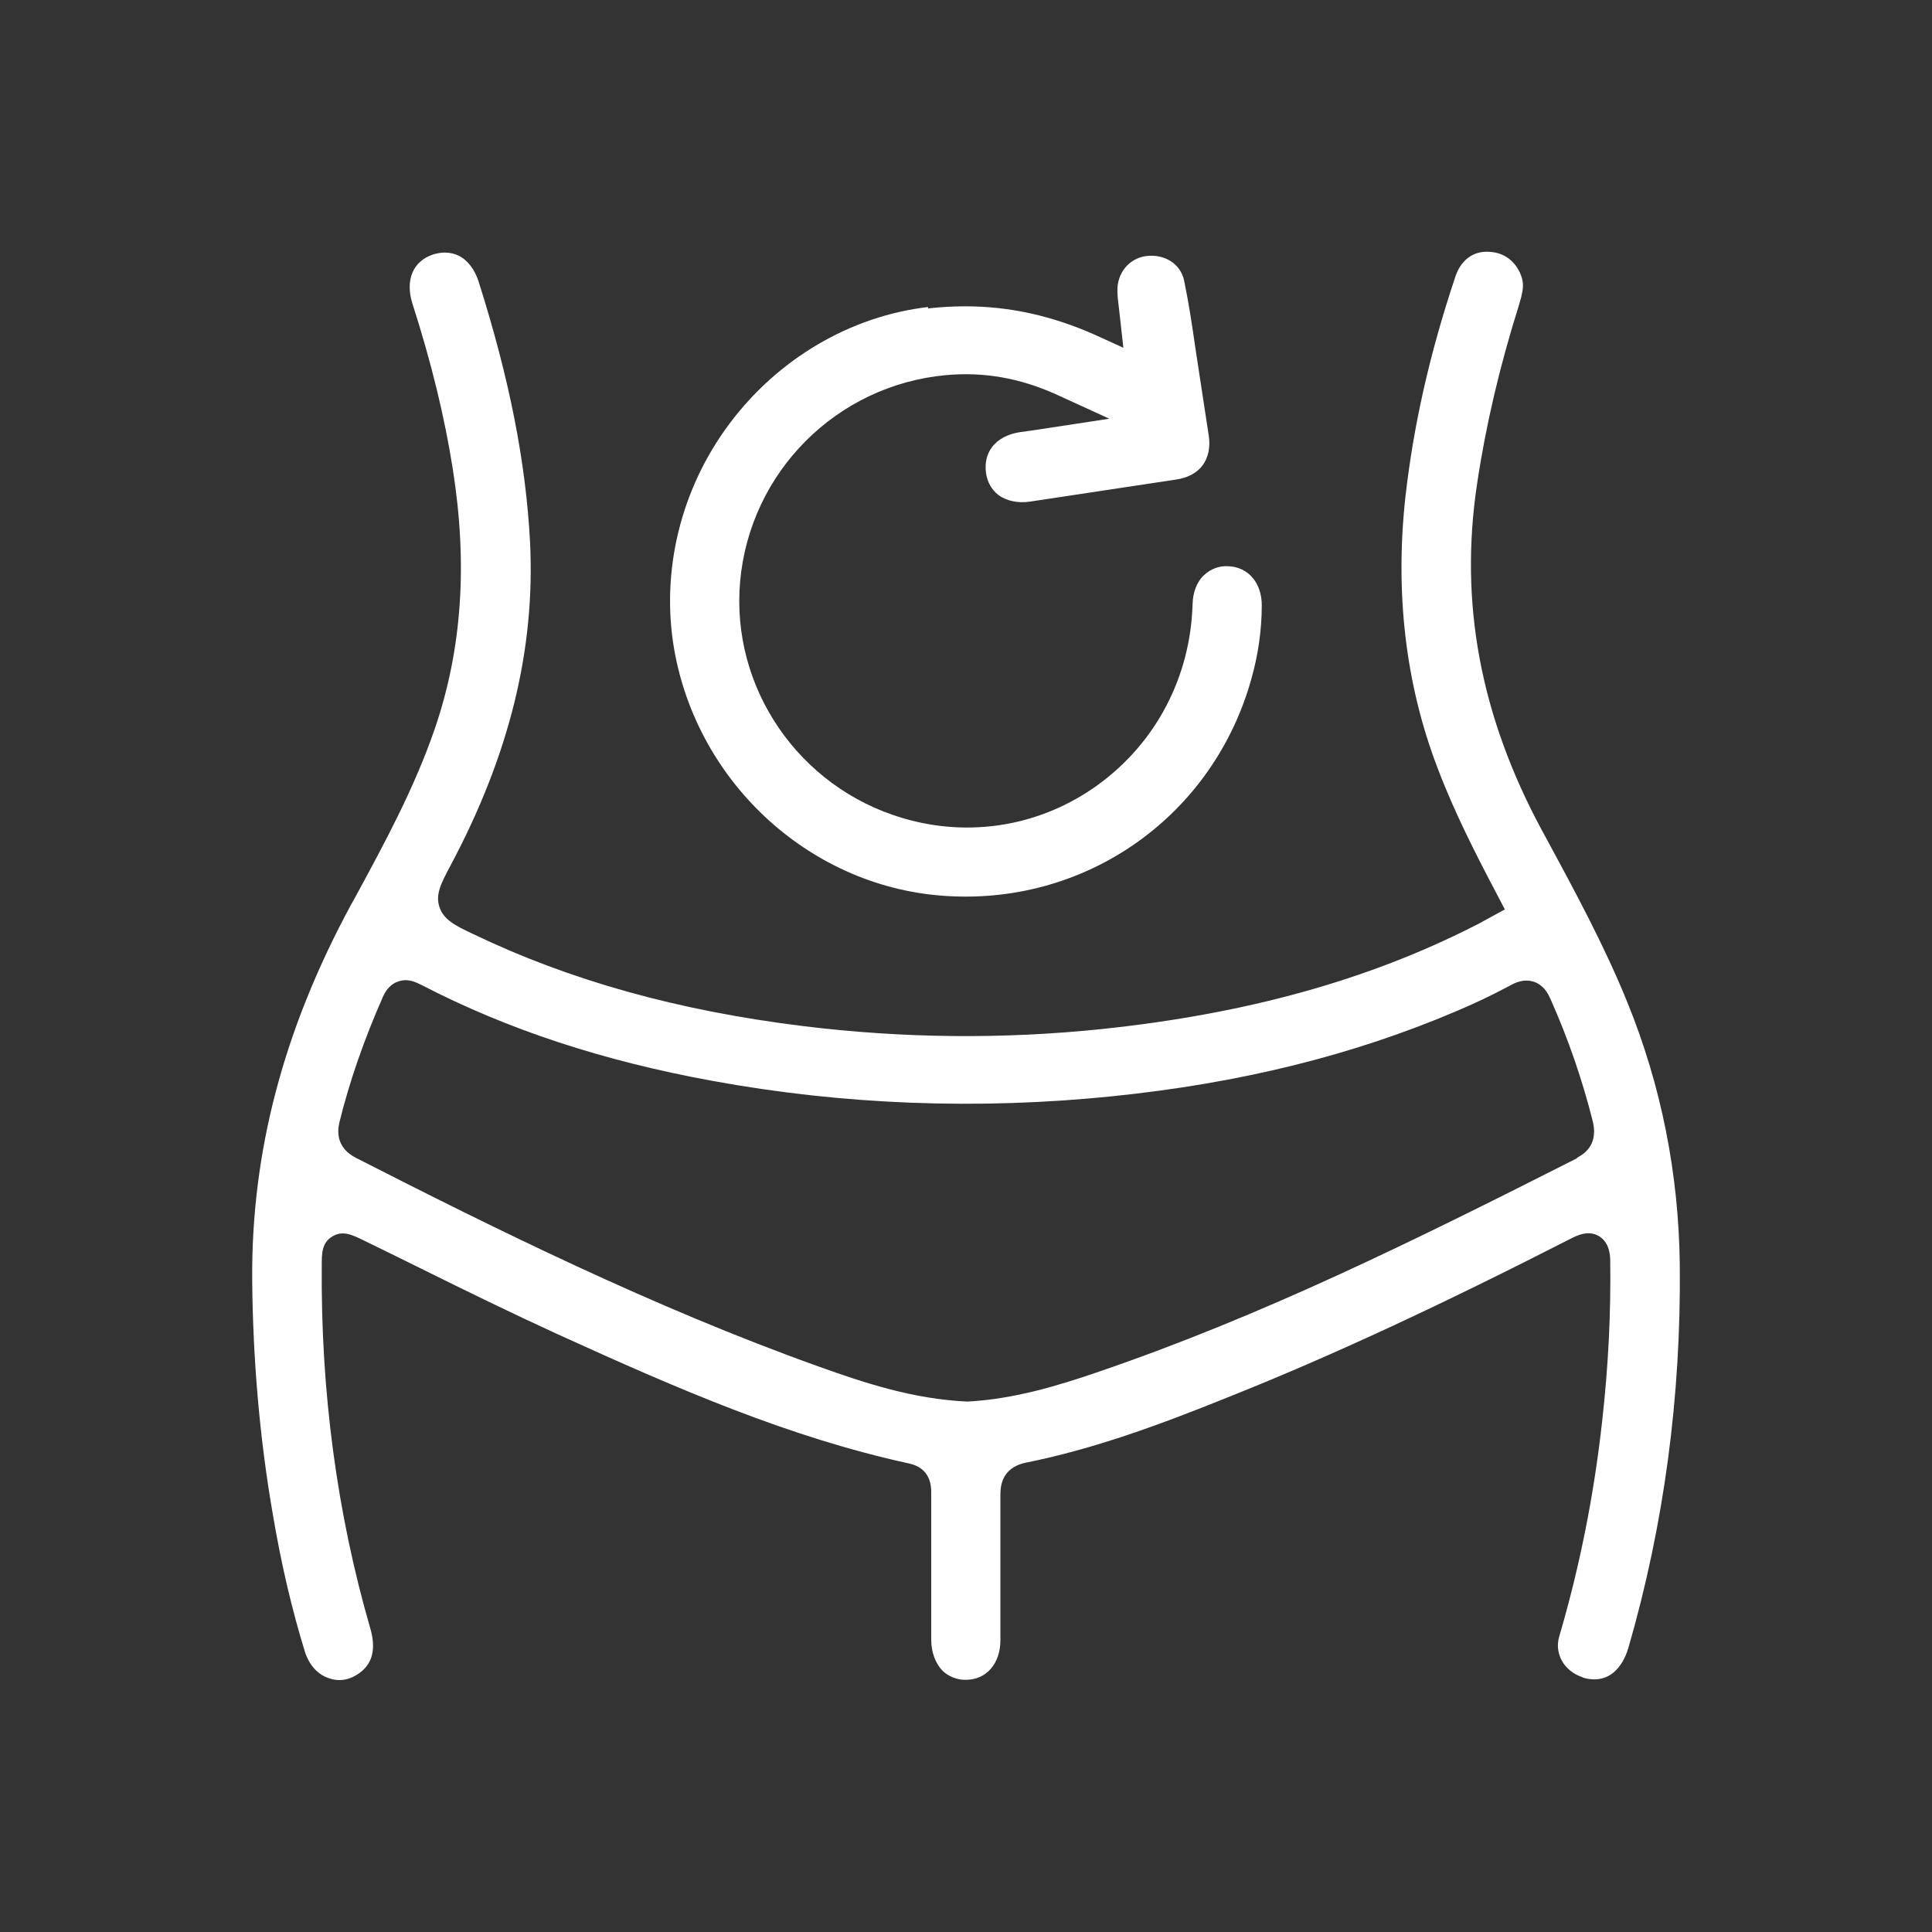 <?xml version="1.0" encoding="UTF-8"?>
<svg id="_图层_1" data-name="图层 1" xmlns="http://www.w3.org/2000/svg" viewBox="0 0 55 55">
  <rect x="0" y="0" width="55" height="55" fill="#333333" stroke="none"/>
  <defs>
    <style>
      .cls-1 {
        fill: #fff;
      }
    </style>
  </defs>
  <path class="cls-1" d="M45.07,47.76c.27,.08,.51,.06,.72-.05,.26-.14,.46-.43,.57-.81,1.01-3.49,1.5-7.15,1.46-10.9-.03-2.59-.53-5.1-1.49-7.46-.64-1.58-1.47-3.12-2.27-4.6l-.18-.33c-1.74-3.24-2.34-6.46-1.83-9.84,.25-1.67,.64-3.33,1.19-5.08,.1-.33,.15-.55,.09-.76-.13-.45-.48-.74-.92-.76-.48-.04-.83,.25-.98,.71-.73,2.18-1.19,4.23-1.42,6.26-.3,2.73,0,5.33,.91,7.71,.47,1.25,1.09,2.46,1.69,3.6l.23,.44-.57,.31c-.1,.06-.2,.11-.3,.16-3.05,1.55-6.5,2.5-10.56,2.93-2.84,.3-5.71,.27-8.55-.08-3.57-.44-6.64-1.3-9.39-2.62-.53-.25-.84-.41-.96-.77-.12-.36,.05-.68,.31-1.17,1.68-3.15,2.42-6.16,2.27-9.21-.12-2.28-.58-4.63-1.46-7.41-.11-.35-.31-.62-.57-.75-.12-.06-.26-.09-.4-.09-.1,0-.21,.02-.32,.05-.58,.19-.81,.72-.6,1.4,.55,1.71,.92,3.25,1.15,4.71,.43,2.72,.26,5.14-.51,7.39-.58,1.69-1.43,3.26-2.25,4.77l-.15,.27c-1.91,3.54-2.83,7.02-2.8,10.67,.02,2.25,.21,4.47,.58,6.62,.25,1.49,.56,2.78,.92,3.95,.12,.38,.37,.66,.7,.76,.29,.1,.59,.04,.85-.15,.38-.27,.48-.7,.31-1.28-.95-3.28-1.41-6.75-1.38-10.32,0-.35,0-.65,.3-.83,.29-.18,.56-.05,.87,.1,.56,.27,1.1,.54,1.65,.81,1.27,.63,2.58,1.27,3.89,1.87,3.47,1.58,6.61,2.94,10,3.68,.43,.09,.65,.38,.64,.84v.5s0,3.67,0,3.67c0,.37,.12,.68,.32,.89,.17,.17,.44,.27,.67,.26,.58,0,.98-.46,.98-1.13v-.12c0-1.34,0-2.67,0-4.01,0-.19,0-.77,.72-.92,1.93-.39,3.75-1.05,5.9-1.92,2.87-1.15,5.92-2.57,9.62-4.46,.18-.09,.49-.25,.8-.07,.31,.19,.32,.57,.32,.71,.02,1.47-.05,2.96-.23,4.56-.23,2.09-.64,4.15-1.22,6.12-.15,.5,.14,1,.67,1.17Zm-.17-14.79c-4.7,2.38-8.97,4.49-13.62,6.08-1.16,.4-2.42,.78-3.74,.85-1.54-.07-2.93-.53-4.24-1-4.7-1.68-9.27-3.95-13.17-5.94-.52-.27-.54-.69-.47-1,.29-1.18,.71-2.38,1.24-3.58,.1-.23,.25-.38,.44-.44,.28-.1,.51,.03,.66,.1,2.45,1.27,5.16,2.16,8.28,2.73,3.71,.68,7.54,.83,11.37,.44,3.63-.37,6.84-1.16,9.8-2.42,.5-.21,1.01-.45,1.55-.74,.11-.06,.37-.2,.67-.1,.26,.09,.39,.31,.46,.47,.52,1.16,.92,2.34,1.21,3.49,.12,.48-.03,.84-.45,1.05Z"/>
  <polygon class="cls-1" points="44.85 32.04 44.85 32.04 44.85 32.04 44.85 32.04"/>
  <path class="cls-1" d="M26.42,8.74c-2.22,.26-4.28,1.48-5.66,3.33-1.38,1.85-1.95,4.18-1.57,6.4,.67,3.87,3.95,6.83,7.8,7.04,4.01,.23,7.55-2.32,8.63-6.17,.2-.7,.3-1.42,.3-2.11,0-.64-.39-1.09-.95-1.11-.26-.02-.51,.08-.69,.25-.21,.19-.32,.49-.33,.83-.06,2.07-1.04,3.94-2.69,5.14-1.61,1.17-3.64,1.52-5.56,.95-2.95-.87-4.9-3.7-4.63-6.74,.28-3.11,2.74-5.58,5.85-5.87,1.08-.1,2.1,.08,3.13,.54l1.53,.7-1.97,.3c-.21,.03-.38,.06-.56,.08-.35,.05-.64,.2-.81,.43-.15,.2-.21,.45-.17,.74,.04,.26,.16,.47,.35,.62,.23,.17,.55,.24,.9,.19,1.39-.21,2.78-.42,4.17-.63,.33-.05,.59-.19,.75-.41,.16-.22,.22-.51,.17-.84l-.38-2.49c-.09-.64-.19-1.29-.32-1.92-.1-.48-.56-.77-1.09-.7-.48,.07-.82,.48-.81,.99,0,.15,.02,.29,.04,.46l.13,1.16-.79-.36c-1.23-.55-2.45-.82-3.71-.82-.35,0-.7,.02-1.06,.06Z"/>
</svg>